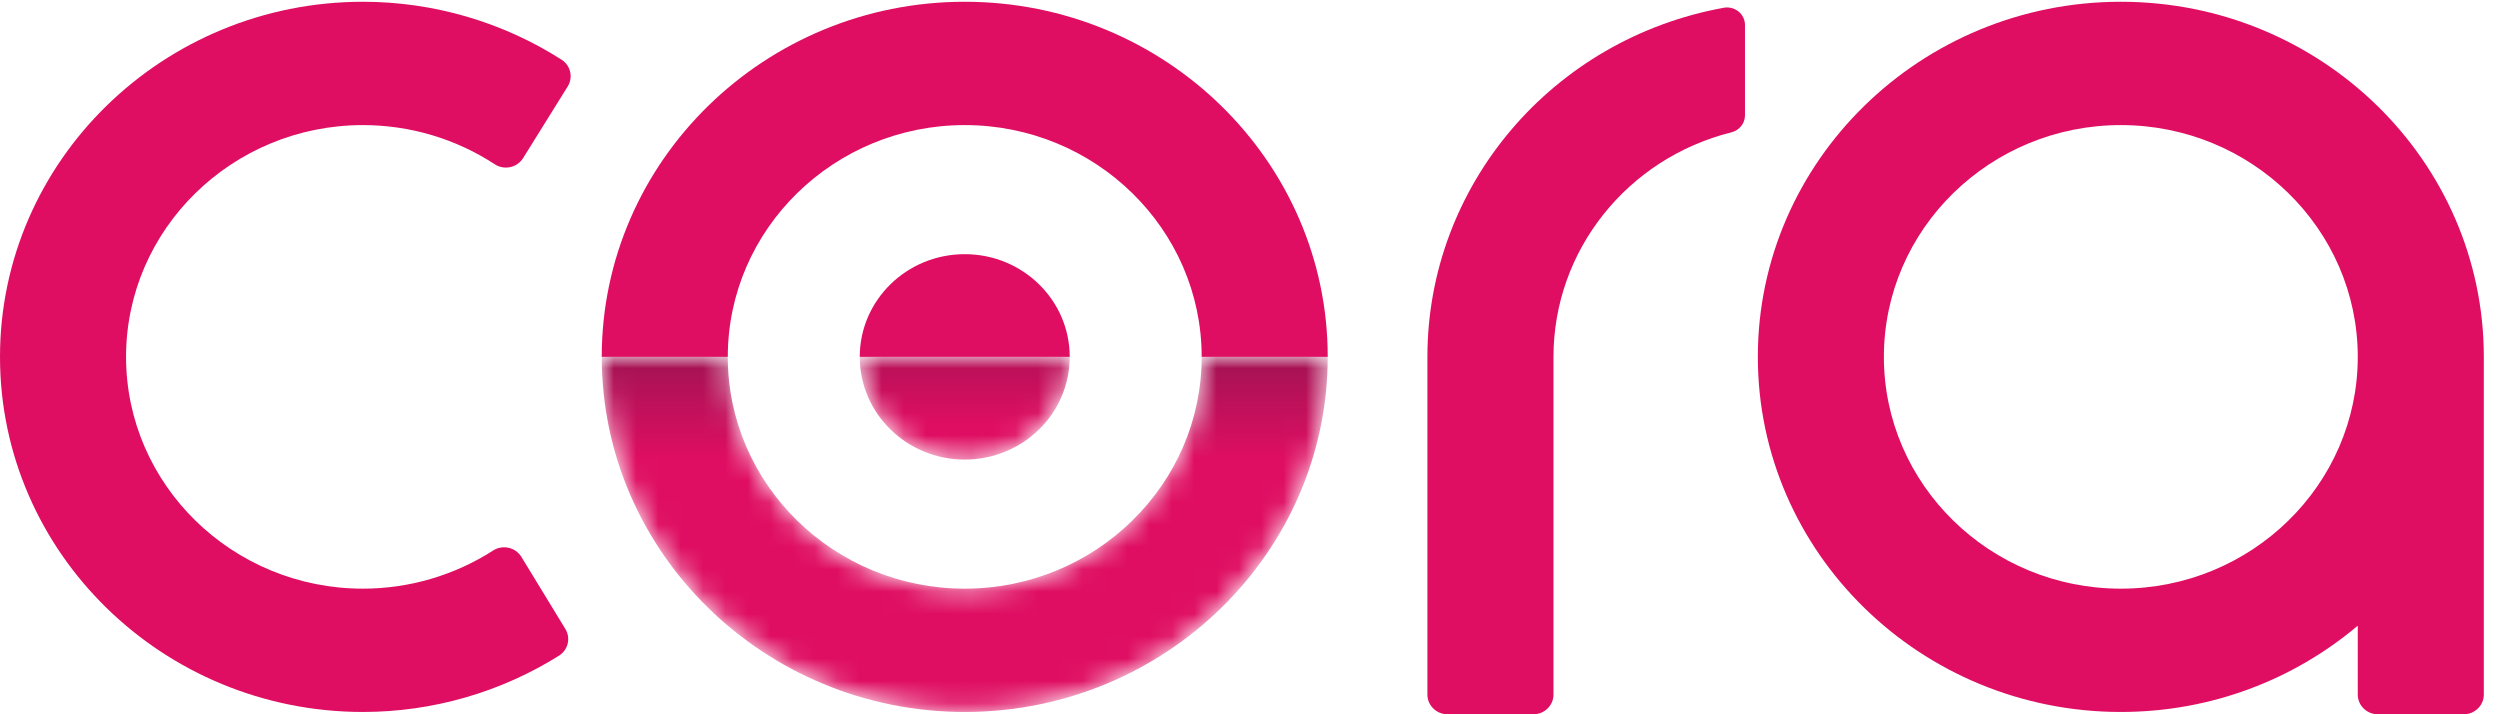<svg xmlns="http://www.w3.org/2000/svg" width="112" height="32"
    viewBox="0 0 112 32" fill="none">
    <path
        d="M78.175 1.121C78.175 0.629 77.719 0.258 77.224 0.348C69.531 1.746 63.948 8.323 63.948 15.988V31.116C63.948 31.605 64.353 32 64.852 32H68.692C69.191 32 69.596 31.605 69.596 31.116V15.988C69.596 11.217 72.907 7.093 77.565 5.929C77.923 5.84 78.175 5.528 78.175 5.167V1.121Z"
        fill="#DF0E62" />
    <path
        d="M23.359 24.95C23.097 24.519 22.52 24.388 22.092 24.663C20.37 25.77 18.339 26.372 16.262 26.372C10.409 26.372 5.647 21.714 5.647 15.988C5.647 10.262 10.409 5.604 16.262 5.604C18.369 5.604 20.428 6.222 22.166 7.36C22.591 7.638 23.169 7.512 23.435 7.083L25.433 3.874C25.685 3.469 25.567 2.936 25.161 2.676C22.529 0.993 19.43 0.079 16.262 0.079C7.295 0.079 0 7.216 0 15.988C0 24.76 7.295 31.896 16.262 31.896C19.384 31.896 22.439 31.008 25.046 29.372C25.454 29.115 25.577 28.584 25.328 28.177L23.359 24.95Z"
        fill="#DF0E62" />
    <path
        d="M95.013 26.372C89.16 26.372 84.398 21.714 84.398 15.988C84.398 10.262 89.16 5.604 95.013 5.604C100.866 5.604 105.628 10.262 105.628 15.988C105.628 21.714 100.866 26.372 95.013 26.372ZM111.275 15.988C111.275 7.216 103.98 0.079 95.013 0.079C86.046 0.079 78.751 7.216 78.751 15.988C78.751 24.76 86.046 31.896 95.013 31.896C99.066 31.896 102.777 30.438 105.628 28.03V31.116C105.628 31.605 106.032 32 106.531 32H110.371C110.87 32 111.275 31.605 111.275 31.116V16.872V15.988Z"
        fill="#DF0E62" />
    <path
        d="M43.22 5.604C49.073 5.604 53.835 10.262 53.835 15.988H59.482C59.482 7.216 52.187 0.079 43.22 0.079C34.253 0.079 26.958 7.216 26.958 15.988H32.605C32.605 10.262 37.367 5.604 43.22 5.604Z"
        fill="#DF0E62" />
    <path
        d="M43.22 11.387C40.622 11.387 38.517 13.447 38.517 15.988H47.923C47.923 13.447 45.818 11.387 43.22 11.387Z"
        fill="#DF0E62" />
    <mask id="mask0_9964_1460" style="mask-type:luminance"
        maskUnits="userSpaceOnUse" x="26" y="15" width="34" height="17">
        <path
            d="M53.835 15.988C53.835 21.714 49.073 26.372 43.22 26.372C37.367 26.372 32.605 21.714 32.605 15.988H26.958C26.958 24.76 34.253 31.896 43.22 31.896C52.187 31.896 59.482 24.76 59.482 15.988H53.835Z"
            fill="white" />
    </mask>
    <g mask="url(#mask0_9964_1460)">
        <path
            d="M53.835 15.988C53.835 21.714 49.073 26.372 43.22 26.372C37.367 26.372 32.605 21.714 32.605 15.988H26.958C26.958 24.76 34.253 31.896 43.22 31.896C52.187 31.896 59.482 24.76 59.482 15.988H53.835Z"
            fill="url(#paint0_linear_9964_1460)" />
    </g>
    <mask id="mask1_9964_1460" style="mask-type:luminance"
        maskUnits="userSpaceOnUse" x="38" y="15" width="10" height="6">
        <path
            d="M43.22 20.589C45.818 20.589 47.923 18.529 47.923 15.988H38.517C38.517 18.529 40.622 20.589 43.22 20.589Z"
            fill="white" />
    </mask>
    <g mask="url(#mask1_9964_1460)">
        <path
            d="M43.22 20.589C45.818 20.589 47.923 18.529 47.923 15.988H38.517C38.517 18.529 40.622 20.589 43.22 20.589Z"
            fill="url(#paint1_linear_9964_1460)" />
    </g>
    <defs>
        <linearGradient id="paint0_linear_9964_1460" x1="43.22" y1="20.56"
            x2="43.22" y2="14.112" gradientUnits="userSpaceOnUse">
            <stop stop-color="#DF0E62" />
            <stop offset="1" stop-color="#89154E" />
        </linearGradient>
        <linearGradient id="paint1_linear_9964_1460" x1="43.22" y1="19.052"
            x2="43.22" y2="12.604" gradientUnits="userSpaceOnUse">
            <stop stop-color="#DF0E62" />
            <stop offset="1" stop-color="#89154E" />
            <stop offset="1" stop-color="#89154E" />
        </linearGradient>
    </defs>
</svg>